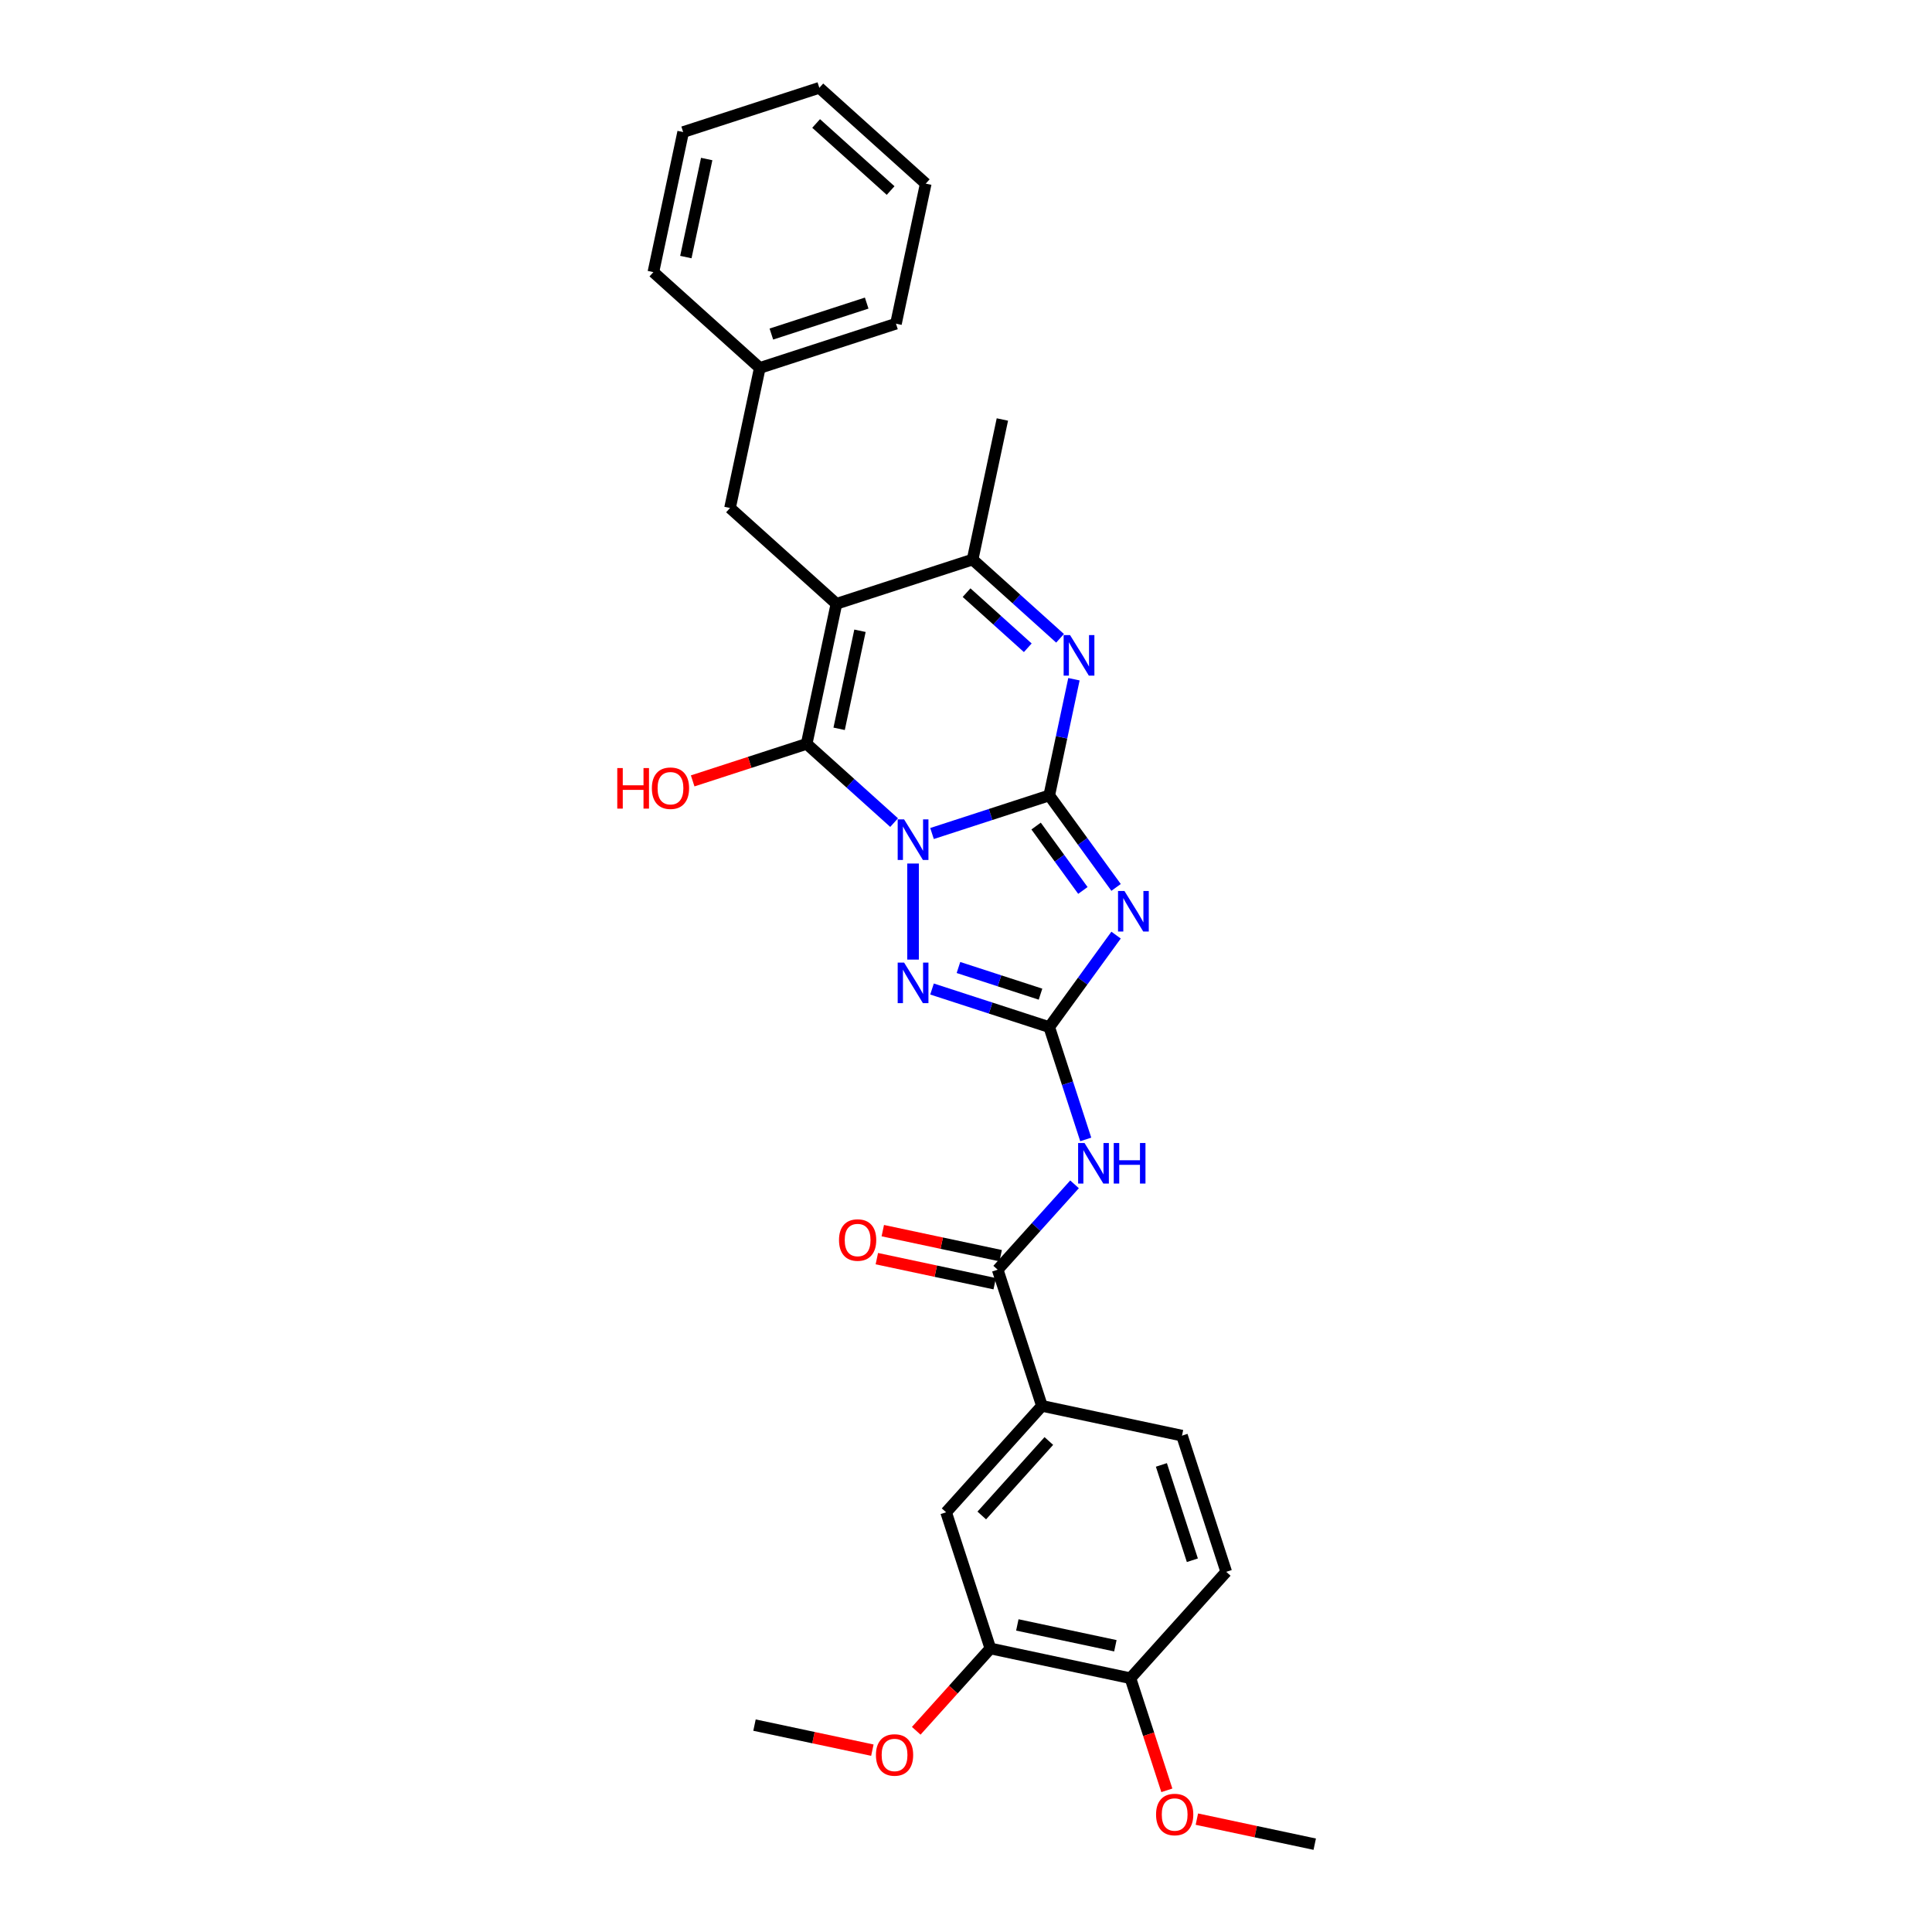 <?xml version='1.0' encoding='iso-8859-1'?>
<svg version='1.1' baseProfile='full'
              xmlns='http://www.w3.org/2000/svg'
                      xmlns:rdkit='http://www.rdkit.org/xml'
                      xmlns:xlink='http://www.w3.org/1999/xlink'
                  xml:space='preserve'
width='1000px' height='1000px' viewBox='0 0 1000 1000'>
<!-- END OF HEADER -->
<rect style='opacity:1.0;fill:#FFFFFF;stroke:none' width='1000' height='1000' x='0' y='0'> </rect>
<path class='bond-0' d='M 482.414,431.425 L 512.751,421.568' style='fill:none;fill-rule:evenodd;stroke:#0000FF;stroke-width:6px;stroke-linecap:butt;stroke-linejoin:miter;stroke-opacity:1' />
<path class='bond-0' d='M 512.751,421.568 L 543.088,411.711' style='fill:none;fill-rule:evenodd;stroke:#000000;stroke-width:6px;stroke-linecap:butt;stroke-linejoin:miter;stroke-opacity:1' />
<path class='bond-1' d='M 462.789,425.778 L 440.157,405.4' style='fill:none;fill-rule:evenodd;stroke:#0000FF;stroke-width:6px;stroke-linecap:butt;stroke-linejoin:miter;stroke-opacity:1' />
<path class='bond-1' d='M 440.157,405.4 L 417.525,385.022' style='fill:none;fill-rule:evenodd;stroke:#000000;stroke-width:6px;stroke-linecap:butt;stroke-linejoin:miter;stroke-opacity:1' />
<path class='bond-5' d='M 472.602,446.961 L 472.602,496.688' style='fill:none;fill-rule:evenodd;stroke:#0000FF;stroke-width:6px;stroke-linecap:butt;stroke-linejoin:miter;stroke-opacity:1' />
<path class='bond-2' d='M 543.088,411.711 L 560.384,435.517' style='fill:none;fill-rule:evenodd;stroke:#000000;stroke-width:6px;stroke-linecap:butt;stroke-linejoin:miter;stroke-opacity:1' />
<path class='bond-2' d='M 560.384,435.517 L 577.68,459.323' style='fill:none;fill-rule:evenodd;stroke:#0000FF;stroke-width:6px;stroke-linecap:butt;stroke-linejoin:miter;stroke-opacity:1' />
<path class='bond-2' d='M 536.285,427.565 L 548.392,444.229' style='fill:none;fill-rule:evenodd;stroke:#000000;stroke-width:6px;stroke-linecap:butt;stroke-linejoin:miter;stroke-opacity:1' />
<path class='bond-2' d='M 548.392,444.229 L 560.499,460.893' style='fill:none;fill-rule:evenodd;stroke:#0000FF;stroke-width:6px;stroke-linecap:butt;stroke-linejoin:miter;stroke-opacity:1' />
<path class='bond-6' d='M 543.088,411.711 L 549.48,381.638' style='fill:none;fill-rule:evenodd;stroke:#000000;stroke-width:6px;stroke-linecap:butt;stroke-linejoin:miter;stroke-opacity:1' />
<path class='bond-6' d='M 549.48,381.638 L 555.872,351.564' style='fill:none;fill-rule:evenodd;stroke:#0000FF;stroke-width:6px;stroke-linecap:butt;stroke-linejoin:miter;stroke-opacity:1' />
<path class='bond-3' d='M 417.525,385.022 L 432.934,312.528' style='fill:none;fill-rule:evenodd;stroke:#000000;stroke-width:6px;stroke-linecap:butt;stroke-linejoin:miter;stroke-opacity:1' />
<path class='bond-3' d='M 434.335,377.229 L 445.121,326.484' style='fill:none;fill-rule:evenodd;stroke:#000000;stroke-width:6px;stroke-linecap:butt;stroke-linejoin:miter;stroke-opacity:1' />
<path class='bond-16' d='M 417.525,385.022 L 388.026,394.607' style='fill:none;fill-rule:evenodd;stroke:#000000;stroke-width:6px;stroke-linecap:butt;stroke-linejoin:miter;stroke-opacity:1' />
<path class='bond-16' d='M 388.026,394.607 L 358.526,404.191' style='fill:none;fill-rule:evenodd;stroke:#FF0000;stroke-width:6px;stroke-linecap:butt;stroke-linejoin:miter;stroke-opacity:1' />
<path class='bond-30' d='M 577.68,484.017 L 560.384,507.823' style='fill:none;fill-rule:evenodd;stroke:#0000FF;stroke-width:6px;stroke-linecap:butt;stroke-linejoin:miter;stroke-opacity:1' />
<path class='bond-30' d='M 560.384,507.823 L 543.088,531.629' style='fill:none;fill-rule:evenodd;stroke:#000000;stroke-width:6px;stroke-linecap:butt;stroke-linejoin:miter;stroke-opacity:1' />
<path class='bond-8' d='M 432.934,312.528 L 503.42,289.625' style='fill:none;fill-rule:evenodd;stroke:#000000;stroke-width:6px;stroke-linecap:butt;stroke-linejoin:miter;stroke-opacity:1' />
<path class='bond-11' d='M 432.934,312.528 L 377.857,262.936' style='fill:none;fill-rule:evenodd;stroke:#000000;stroke-width:6px;stroke-linecap:butt;stroke-linejoin:miter;stroke-opacity:1' />
<path class='bond-4' d='M 543.088,531.629 L 512.751,521.772' style='fill:none;fill-rule:evenodd;stroke:#000000;stroke-width:6px;stroke-linecap:butt;stroke-linejoin:miter;stroke-opacity:1' />
<path class='bond-4' d='M 512.751,521.772 L 482.414,511.915' style='fill:none;fill-rule:evenodd;stroke:#0000FF;stroke-width:6px;stroke-linecap:butt;stroke-linejoin:miter;stroke-opacity:1' />
<path class='bond-4' d='M 538.567,514.575 L 517.332,507.675' style='fill:none;fill-rule:evenodd;stroke:#000000;stroke-width:6px;stroke-linecap:butt;stroke-linejoin:miter;stroke-opacity:1' />
<path class='bond-4' d='M 517.332,507.675 L 496.096,500.775' style='fill:none;fill-rule:evenodd;stroke:#0000FF;stroke-width:6px;stroke-linecap:butt;stroke-linejoin:miter;stroke-opacity:1' />
<path class='bond-7' d='M 543.088,531.629 L 552.533,560.698' style='fill:none;fill-rule:evenodd;stroke:#000000;stroke-width:6px;stroke-linecap:butt;stroke-linejoin:miter;stroke-opacity:1' />
<path class='bond-7' d='M 552.533,560.698 L 561.978,589.768' style='fill:none;fill-rule:evenodd;stroke:#0000FF;stroke-width:6px;stroke-linecap:butt;stroke-linejoin:miter;stroke-opacity:1' />
<path class='bond-31' d='M 548.684,330.382 L 526.052,310.004' style='fill:none;fill-rule:evenodd;stroke:#0000FF;stroke-width:6px;stroke-linecap:butt;stroke-linejoin:miter;stroke-opacity:1' />
<path class='bond-31' d='M 526.052,310.004 L 503.42,289.625' style='fill:none;fill-rule:evenodd;stroke:#000000;stroke-width:6px;stroke-linecap:butt;stroke-linejoin:miter;stroke-opacity:1' />
<path class='bond-31' d='M 531.976,335.284 L 516.134,321.019' style='fill:none;fill-rule:evenodd;stroke:#0000FF;stroke-width:6px;stroke-linecap:butt;stroke-linejoin:miter;stroke-opacity:1' />
<path class='bond-31' d='M 516.134,321.019 L 500.291,306.754' style='fill:none;fill-rule:evenodd;stroke:#000000;stroke-width:6px;stroke-linecap:butt;stroke-linejoin:miter;stroke-opacity:1' />
<path class='bond-9' d='M 556.178,613.013 L 536.288,635.103' style='fill:none;fill-rule:evenodd;stroke:#0000FF;stroke-width:6px;stroke-linecap:butt;stroke-linejoin:miter;stroke-opacity:1' />
<path class='bond-9' d='M 536.288,635.103 L 516.399,657.192' style='fill:none;fill-rule:evenodd;stroke:#000000;stroke-width:6px;stroke-linecap:butt;stroke-linejoin:miter;stroke-opacity:1' />
<path class='bond-21' d='M 503.42,289.625 L 518.829,217.132' style='fill:none;fill-rule:evenodd;stroke:#000000;stroke-width:6px;stroke-linecap:butt;stroke-linejoin:miter;stroke-opacity:1' />
<path class='bond-10' d='M 516.399,657.192 L 539.301,727.678' style='fill:none;fill-rule:evenodd;stroke:#000000;stroke-width:6px;stroke-linecap:butt;stroke-linejoin:miter;stroke-opacity:1' />
<path class='bond-14' d='M 517.94,649.943 L 487.436,643.459' style='fill:none;fill-rule:evenodd;stroke:#000000;stroke-width:6px;stroke-linecap:butt;stroke-linejoin:miter;stroke-opacity:1' />
<path class='bond-14' d='M 487.436,643.459 L 456.933,636.975' style='fill:none;fill-rule:evenodd;stroke:#FF0000;stroke-width:6px;stroke-linecap:butt;stroke-linejoin:miter;stroke-opacity:1' />
<path class='bond-14' d='M 514.858,664.441 L 484.355,657.958' style='fill:none;fill-rule:evenodd;stroke:#000000;stroke-width:6px;stroke-linecap:butt;stroke-linejoin:miter;stroke-opacity:1' />
<path class='bond-14' d='M 484.355,657.958 L 453.851,651.474' style='fill:none;fill-rule:evenodd;stroke:#FF0000;stroke-width:6px;stroke-linecap:butt;stroke-linejoin:miter;stroke-opacity:1' />
<path class='bond-12' d='M 539.301,727.678 L 489.709,782.755' style='fill:none;fill-rule:evenodd;stroke:#000000;stroke-width:6px;stroke-linecap:butt;stroke-linejoin:miter;stroke-opacity:1' />
<path class='bond-12' d='M 542.878,745.858 L 508.164,784.412' style='fill:none;fill-rule:evenodd;stroke:#000000;stroke-width:6px;stroke-linecap:butt;stroke-linejoin:miter;stroke-opacity:1' />
<path class='bond-17' d='M 539.301,727.678 L 611.795,743.087' style='fill:none;fill-rule:evenodd;stroke:#000000;stroke-width:6px;stroke-linecap:butt;stroke-linejoin:miter;stroke-opacity:1' />
<path class='bond-19' d='M 377.857,262.936 L 393.266,190.442' style='fill:none;fill-rule:evenodd;stroke:#000000;stroke-width:6px;stroke-linecap:butt;stroke-linejoin:miter;stroke-opacity:1' />
<path class='bond-13' d='M 489.709,782.755 L 512.612,853.241' style='fill:none;fill-rule:evenodd;stroke:#000000;stroke-width:6px;stroke-linecap:butt;stroke-linejoin:miter;stroke-opacity:1' />
<path class='bond-20' d='M 512.612,853.241 L 493.428,874.547' style='fill:none;fill-rule:evenodd;stroke:#000000;stroke-width:6px;stroke-linecap:butt;stroke-linejoin:miter;stroke-opacity:1' />
<path class='bond-20' d='M 493.428,874.547 L 474.244,895.852' style='fill:none;fill-rule:evenodd;stroke:#FF0000;stroke-width:6px;stroke-linecap:butt;stroke-linejoin:miter;stroke-opacity:1' />
<path class='bond-33' d='M 512.612,853.241 L 585.106,868.65' style='fill:none;fill-rule:evenodd;stroke:#000000;stroke-width:6px;stroke-linecap:butt;stroke-linejoin:miter;stroke-opacity:1' />
<path class='bond-33' d='M 526.568,841.054 L 577.313,851.84' style='fill:none;fill-rule:evenodd;stroke:#000000;stroke-width:6px;stroke-linecap:butt;stroke-linejoin:miter;stroke-opacity:1' />
<path class='bond-15' d='M 585.106,868.65 L 634.697,813.573' style='fill:none;fill-rule:evenodd;stroke:#000000;stroke-width:6px;stroke-linecap:butt;stroke-linejoin:miter;stroke-opacity:1' />
<path class='bond-22' d='M 585.106,868.65 L 594.532,897.66' style='fill:none;fill-rule:evenodd;stroke:#000000;stroke-width:6px;stroke-linecap:butt;stroke-linejoin:miter;stroke-opacity:1' />
<path class='bond-22' d='M 594.532,897.66 L 603.958,926.671' style='fill:none;fill-rule:evenodd;stroke:#FF0000;stroke-width:6px;stroke-linecap:butt;stroke-linejoin:miter;stroke-opacity:1' />
<path class='bond-18' d='M 611.795,743.087 L 634.697,813.573' style='fill:none;fill-rule:evenodd;stroke:#000000;stroke-width:6px;stroke-linecap:butt;stroke-linejoin:miter;stroke-opacity:1' />
<path class='bond-18' d='M 601.133,758.241 L 617.165,807.581' style='fill:none;fill-rule:evenodd;stroke:#000000;stroke-width:6px;stroke-linecap:butt;stroke-linejoin:miter;stroke-opacity:1' />
<path class='bond-23' d='M 393.266,190.442 L 463.752,167.54' style='fill:none;fill-rule:evenodd;stroke:#000000;stroke-width:6px;stroke-linecap:butt;stroke-linejoin:miter;stroke-opacity:1' />
<path class='bond-23' d='M 399.258,172.91 L 448.599,156.878' style='fill:none;fill-rule:evenodd;stroke:#000000;stroke-width:6px;stroke-linecap:butt;stroke-linejoin:miter;stroke-opacity:1' />
<path class='bond-24' d='M 393.266,190.442 L 338.189,140.851' style='fill:none;fill-rule:evenodd;stroke:#000000;stroke-width:6px;stroke-linecap:butt;stroke-linejoin:miter;stroke-opacity:1' />
<path class='bond-25' d='M 451.533,905.877 L 421.029,899.393' style='fill:none;fill-rule:evenodd;stroke:#FF0000;stroke-width:6px;stroke-linecap:butt;stroke-linejoin:miter;stroke-opacity:1' />
<path class='bond-25' d='M 421.029,899.393 L 390.526,892.909' style='fill:none;fill-rule:evenodd;stroke:#000000;stroke-width:6px;stroke-linecap:butt;stroke-linejoin:miter;stroke-opacity:1' />
<path class='bond-26' d='M 619.496,941.578 L 649.999,948.062' style='fill:none;fill-rule:evenodd;stroke:#FF0000;stroke-width:6px;stroke-linecap:butt;stroke-linejoin:miter;stroke-opacity:1' />
<path class='bond-26' d='M 649.999,948.062 L 680.502,954.545' style='fill:none;fill-rule:evenodd;stroke:#000000;stroke-width:6px;stroke-linecap:butt;stroke-linejoin:miter;stroke-opacity:1' />
<path class='bond-28' d='M 463.752,167.54 L 479.161,95.046' style='fill:none;fill-rule:evenodd;stroke:#000000;stroke-width:6px;stroke-linecap:butt;stroke-linejoin:miter;stroke-opacity:1' />
<path class='bond-27' d='M 338.189,140.851 L 353.598,68.357' style='fill:none;fill-rule:evenodd;stroke:#000000;stroke-width:6px;stroke-linecap:butt;stroke-linejoin:miter;stroke-opacity:1' />
<path class='bond-27' d='M 354.999,133.058 L 365.785,82.313' style='fill:none;fill-rule:evenodd;stroke:#000000;stroke-width:6px;stroke-linecap:butt;stroke-linejoin:miter;stroke-opacity:1' />
<path class='bond-29' d='M 353.598,68.357 L 424.084,45.455' style='fill:none;fill-rule:evenodd;stroke:#000000;stroke-width:6px;stroke-linecap:butt;stroke-linejoin:miter;stroke-opacity:1' />
<path class='bond-32' d='M 479.161,95.046 L 424.084,45.455' style='fill:none;fill-rule:evenodd;stroke:#000000;stroke-width:6px;stroke-linecap:butt;stroke-linejoin:miter;stroke-opacity:1' />
<path class='bond-32' d='M 460.981,98.623 L 422.427,63.909' style='fill:none;fill-rule:evenodd;stroke:#000000;stroke-width:6px;stroke-linecap:butt;stroke-linejoin:miter;stroke-opacity:1' />
<path  class='atom-0' d='M 467.962 424.119
L 474.84 435.236
Q 475.522 436.333, 476.619 438.319
Q 477.716 440.305, 477.775 440.424
L 477.775 424.119
L 480.562 424.119
L 480.562 445.108
L 477.686 445.108
L 470.304 432.953
Q 469.445 431.53, 468.526 429.9
Q 467.636 428.269, 467.369 427.765
L 467.369 445.108
L 464.642 445.108
L 464.642 424.119
L 467.962 424.119
' fill='#0000FF'/>
<path  class='atom-3' d='M 582.011 461.176
L 588.889 472.293
Q 589.571 473.389, 590.668 475.376
Q 591.765 477.362, 591.824 477.48
L 591.824 461.176
L 594.61 461.176
L 594.61 482.164
L 591.735 482.164
L 584.353 470.01
Q 583.493 468.587, 582.574 466.956
Q 581.685 465.326, 581.418 464.822
L 581.418 482.164
L 578.691 482.164
L 578.691 461.176
L 582.011 461.176
' fill='#0000FF'/>
<path  class='atom-6' d='M 467.962 498.232
L 474.84 509.349
Q 475.522 510.446, 476.619 512.432
Q 477.716 514.419, 477.775 514.537
L 477.775 498.232
L 480.562 498.232
L 480.562 519.221
L 477.686 519.221
L 470.304 507.067
Q 469.445 505.644, 468.526 504.013
Q 467.636 502.383, 467.369 501.879
L 467.369 519.221
L 464.642 519.221
L 464.642 498.232
L 467.962 498.232
' fill='#0000FF'/>
<path  class='atom-7' d='M 553.857 328.723
L 560.735 339.84
Q 561.417 340.936, 562.514 342.923
Q 563.611 344.909, 563.67 345.028
L 563.67 328.723
L 566.457 328.723
L 566.457 349.712
L 563.581 349.712
L 556.199 337.557
Q 555.34 336.134, 554.421 334.503
Q 553.531 332.873, 553.265 332.369
L 553.265 349.712
L 550.537 349.712
L 550.537 328.723
L 553.857 328.723
' fill='#0000FF'/>
<path  class='atom-8' d='M 561.351 591.621
L 568.228 602.738
Q 568.91 603.835, 570.007 605.821
Q 571.104 607.807, 571.163 607.926
L 571.163 591.621
L 573.95 591.621
L 573.95 612.61
L 571.074 612.61
L 563.693 600.455
Q 562.833 599.032, 561.914 597.401
Q 561.025 595.771, 560.758 595.267
L 560.758 612.61
L 558.03 612.61
L 558.03 591.621
L 561.351 591.621
' fill='#0000FF'/>
<path  class='atom-8' d='M 576.47 591.621
L 579.316 591.621
L 579.316 600.544
L 590.047 600.544
L 590.047 591.621
L 592.893 591.621
L 592.893 612.61
L 590.047 612.61
L 590.047 602.916
L 579.316 602.916
L 579.316 612.61
L 576.47 612.61
L 576.47 591.621
' fill='#0000FF'/>
<path  class='atom-15' d='M 434.27 641.842
Q 434.27 636.803, 436.76 633.986
Q 439.25 631.17, 443.905 631.17
Q 448.559 631.17, 451.049 633.986
Q 453.54 636.803, 453.54 641.842
Q 453.54 646.941, 451.02 649.847
Q 448.5 652.722, 443.905 652.722
Q 439.28 652.722, 436.76 649.847
Q 434.27 646.971, 434.27 641.842
M 443.905 650.351
Q 447.106 650.351, 448.826 648.216
Q 450.575 646.052, 450.575 641.842
Q 450.575 637.722, 448.826 635.646
Q 447.106 633.542, 443.905 633.542
Q 440.703 633.542, 438.954 635.617
Q 437.235 637.692, 437.235 641.842
Q 437.235 646.082, 438.954 648.216
Q 440.703 650.351, 443.905 650.351
' fill='#FF0000'/>
<path  class='atom-17' d='M 319.498 397.548
L 322.344 397.548
L 322.344 406.471
L 333.076 406.471
L 333.076 397.548
L 335.922 397.548
L 335.922 418.537
L 333.076 418.537
L 333.076 408.843
L 322.344 408.843
L 322.344 418.537
L 319.498 418.537
L 319.498 397.548
' fill='#FF0000'/>
<path  class='atom-17' d='M 337.404 407.983
Q 337.404 402.944, 339.894 400.127
Q 342.384 397.311, 347.039 397.311
Q 351.693 397.311, 354.183 400.127
Q 356.673 402.944, 356.673 407.983
Q 356.673 413.082, 354.154 415.988
Q 351.634 418.863, 347.039 418.863
Q 342.414 418.863, 339.894 415.988
Q 337.404 413.112, 337.404 407.983
M 347.039 416.492
Q 350.24 416.492, 351.96 414.357
Q 353.709 412.193, 353.709 407.983
Q 353.709 403.863, 351.96 401.787
Q 350.24 399.683, 347.039 399.683
Q 343.837 399.683, 342.088 401.758
Q 340.369 403.833, 340.369 407.983
Q 340.369 412.223, 342.088 414.357
Q 343.837 416.492, 347.039 416.492
' fill='#FF0000'/>
<path  class='atom-21' d='M 453.385 908.378
Q 453.385 903.338, 455.876 900.522
Q 458.366 897.705, 463.02 897.705
Q 467.674 897.705, 470.165 900.522
Q 472.655 903.338, 472.655 908.378
Q 472.655 913.477, 470.135 916.382
Q 467.615 919.257, 463.02 919.257
Q 458.395 919.257, 455.876 916.382
Q 453.385 913.506, 453.385 908.378
M 463.02 916.886
Q 466.222 916.886, 467.941 914.751
Q 469.69 912.587, 469.69 908.378
Q 469.69 904.257, 467.941 902.182
Q 466.222 900.077, 463.02 900.077
Q 459.818 900.077, 458.069 902.152
Q 456.35 904.227, 456.35 908.378
Q 456.35 912.617, 458.069 914.751
Q 459.818 916.886, 463.02 916.886
' fill='#FF0000'/>
<path  class='atom-23' d='M 598.373 939.196
Q 598.373 934.156, 600.863 931.34
Q 603.354 928.523, 608.008 928.523
Q 612.662 928.523, 615.152 931.34
Q 617.643 934.156, 617.643 939.196
Q 617.643 944.295, 615.123 947.2
Q 612.603 950.076, 608.008 950.076
Q 603.383 950.076, 600.863 947.2
Q 598.373 944.324, 598.373 939.196
M 608.008 947.704
Q 611.21 947.704, 612.929 945.569
Q 614.678 943.405, 614.678 939.196
Q 614.678 935.075, 612.929 933
Q 611.21 930.895, 608.008 930.895
Q 604.806 930.895, 603.057 932.97
Q 601.338 935.045, 601.338 939.196
Q 601.338 943.435, 603.057 945.569
Q 604.806 947.704, 608.008 947.704
' fill='#FF0000'/>
</svg>
